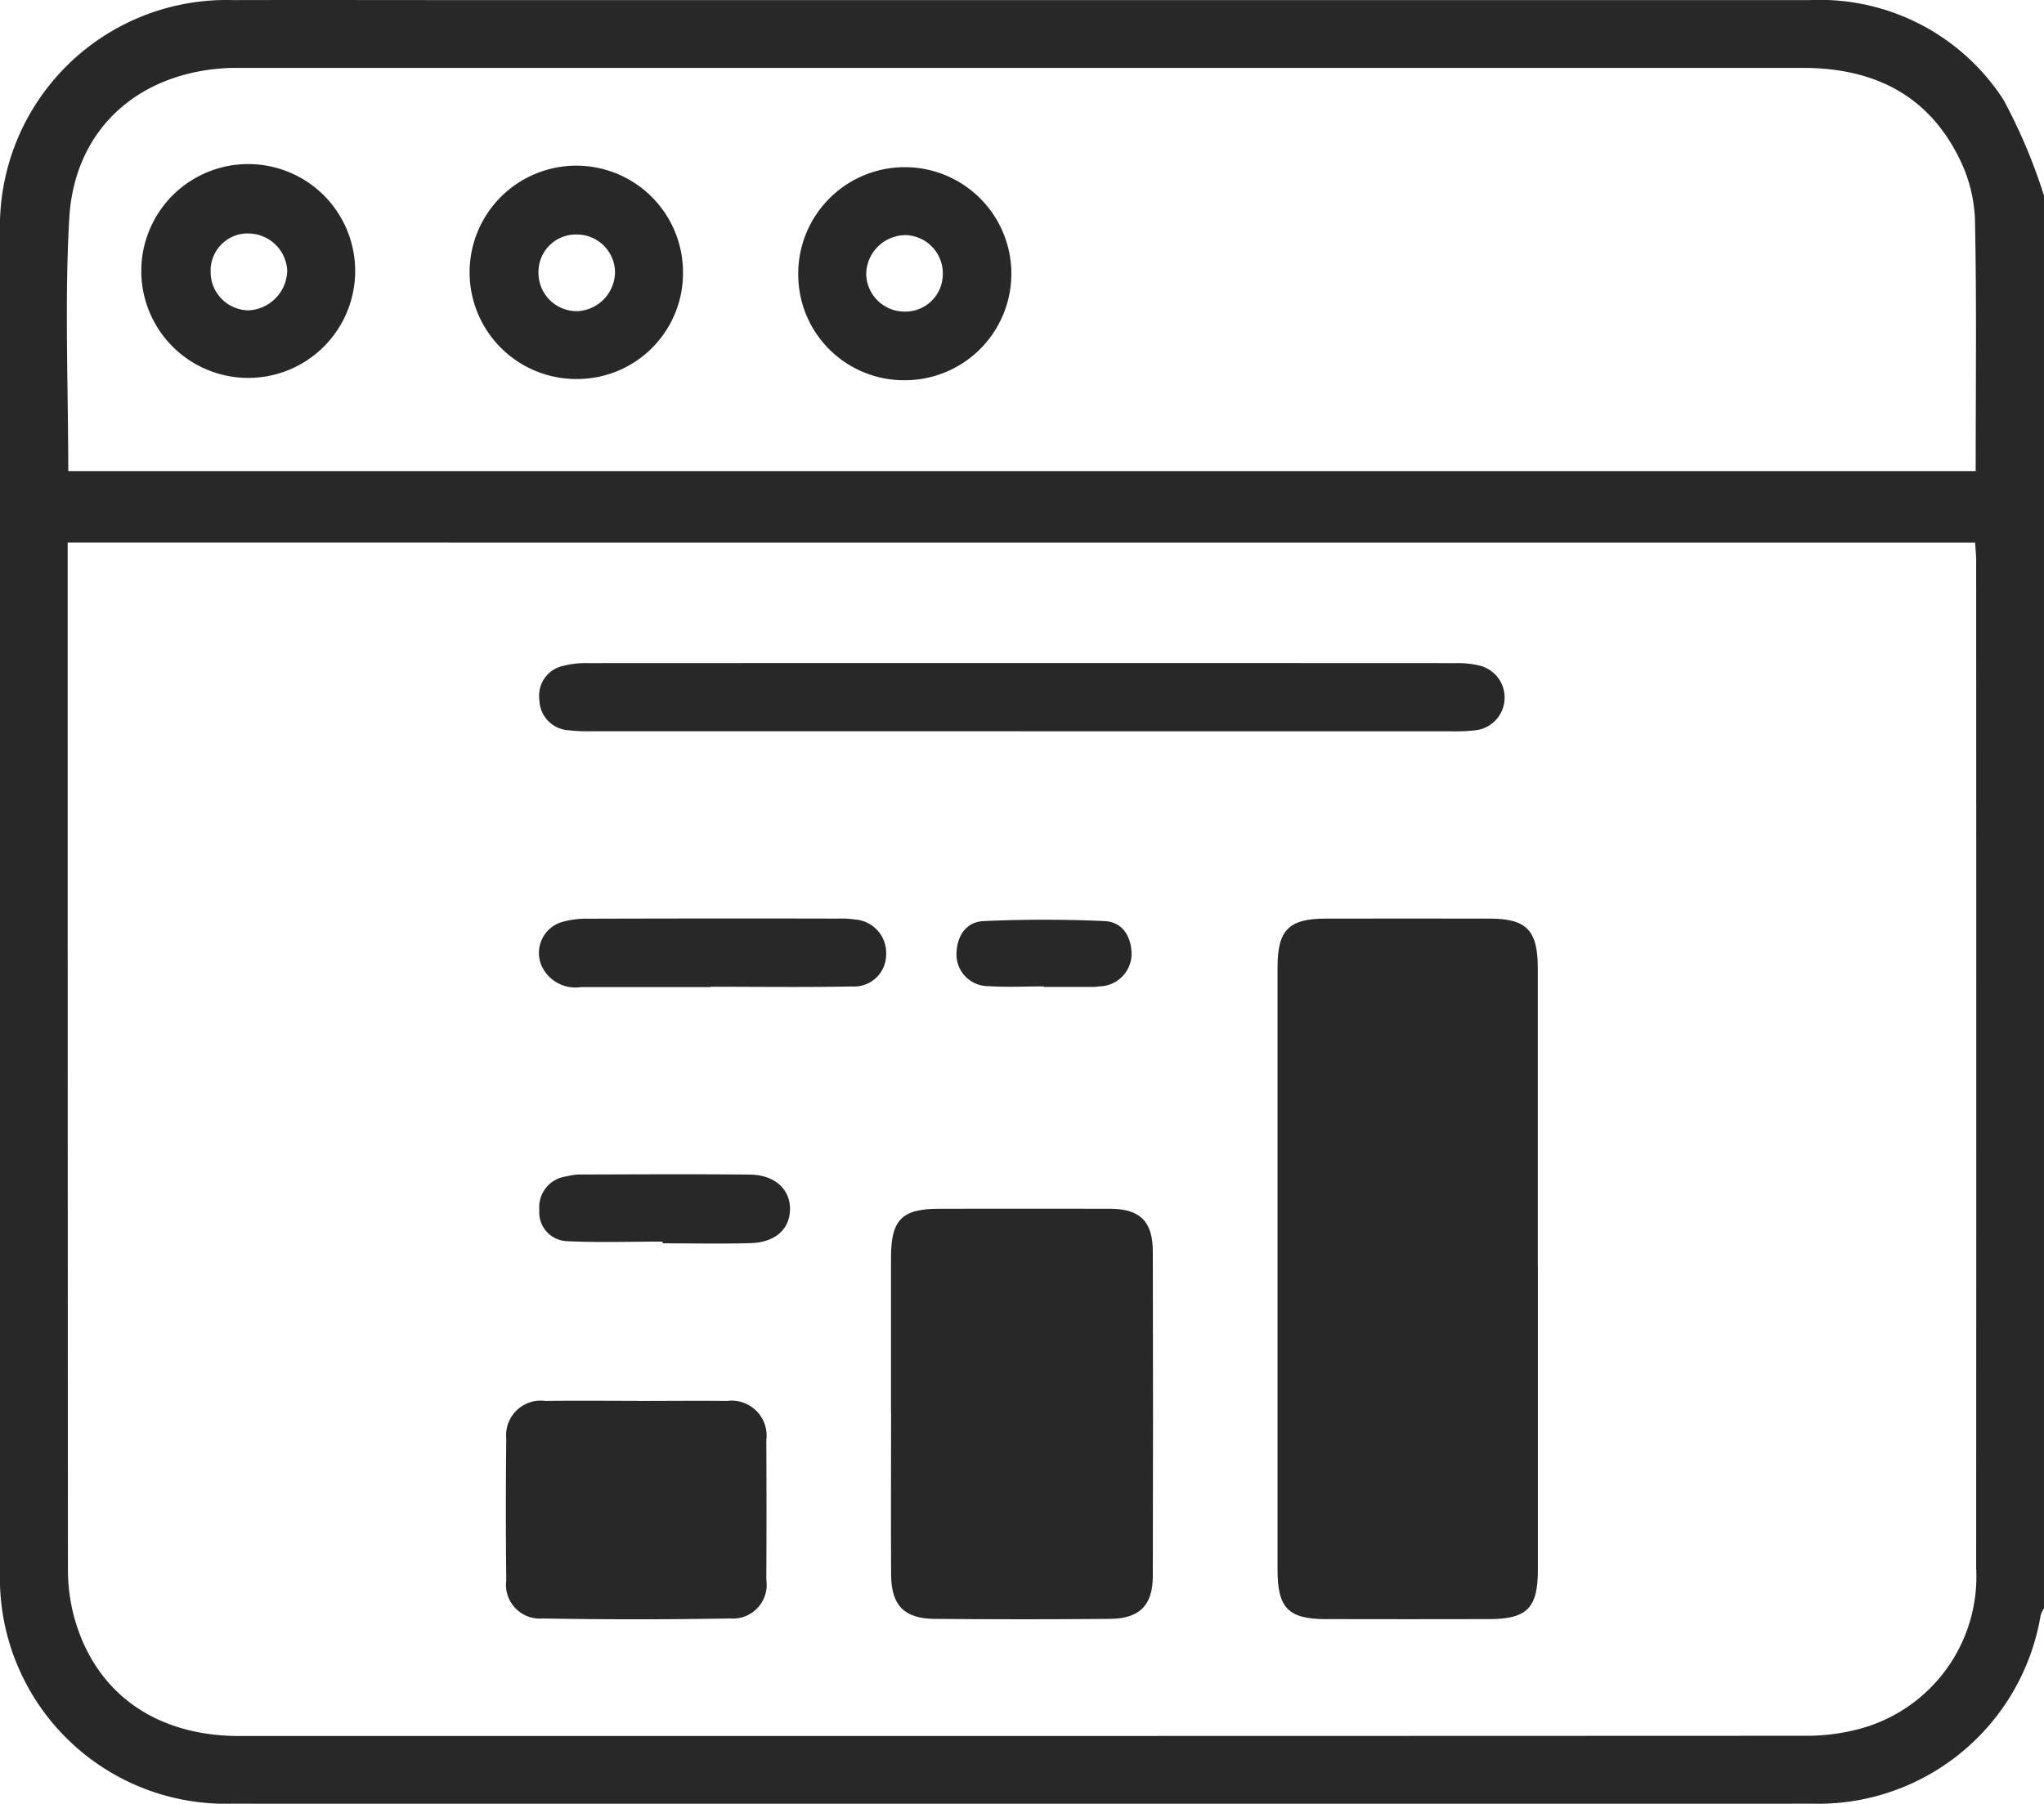 <svg xmlns="http://www.w3.org/2000/svg" xmlns:xlink="http://www.w3.org/1999/xlink" width="101.816" height="89.87" viewBox="0 0 101.816 89.87">
  <defs>
    <clipPath id="clip-path">
      <rect id="Retângulo_102" data-name="Retângulo 102" width="101.816" height="89.87" fill="#292829"/>
    </clipPath>
  </defs>
  <g id="Grupo_183" data-name="Grupo 183" transform="translate(-212 -1445)">
    <g id="Grupo_161" data-name="Grupo 161" transform="translate(-130 165)">
      <g id="Grupo_160" data-name="Grupo 160" transform="translate(342 1280)">
        <g id="Grupo_159" data-name="Grupo 159" clip-path="url(#clip-path)">
          <path id="Caminho_2800" data-name="Caminho 2800" d="M101.815,9.734v70.4a1.585,1.585,0,0,0-.167.351,11.237,11.237,0,0,1-11.376,9.383q-39.368.009-78.735,0A11.244,11.244,0,0,1,0,78.3Q0,44.951,0,11.6A11.284,11.284,0,0,1,11.62.005c3.844-.01,7.688,0,11.532,0h67a10.9,10.9,0,0,1,9.635,4.948,27.231,27.231,0,0,1,2.024,4.783M3.37,27.03v.86q0,25.151.014,50.3a9.15,9.15,0,0,0,.328,2.446c1.053,3.731,4.051,5.858,8.2,5.859q38.969.005,77.938-.011a10.253,10.253,0,0,0,2.649-.311,7.851,7.851,0,0,0,5.938-8.036q.01-25.1,0-50.2c0-.288-.033-.577-.053-.906ZM3.4,23.473H98.413c0-4.248.052-8.419-.037-12.588a7.428,7.428,0,0,0-.8-3.034c-1.582-3.187-4.332-4.47-7.789-4.469q-38.872,0-77.745,0c-.166,0-.332,0-.5,0-4.555.141-7.833,2.988-8.091,7.491-.238,4.157-.051,8.339-.051,12.6" transform="translate(0 0)" fill="#292829"/>
          <path id="Caminho_2801" data-name="Caminho 2801" d="M277.453,207.565q0,7.555,0,15.109c0,1.881-.547,2.429-2.416,2.434q-4.076.009-8.151,0c-1.86,0-2.4-.557-2.4-2.444q0-15.01,0-30.02c0-1.871.554-2.435,2.408-2.438q4.075-.007,8.151,0c1.841,0,2.4.575,2.405,2.449q.005,7.455,0,14.911M273.982,193.7h-6.074v27.913h6.074Z" transform="translate(-200.849 -144.437)" fill="#292829"/>
          <path id="Caminho_2802" data-name="Caminho 2802" d="M184.448,260.485q0-3.872,0-7.744c0-1.9.536-2.443,2.389-2.446,2.846,0,5.692-.009,8.538,0,1.473.006,2.111.628,2.115,2.116q.021,8.091,0,16.182c0,1.46-.665,2.123-2.135,2.136q-4.368.038-8.736,0c-1.517-.012-2.157-.676-2.166-2.206-.016-2.68,0-5.361,0-8.042m9.576-6.748h-6.1v13.5h6.1Z" transform="translate(-140.066 -190.069)" fill="#292829"/>
          <path id="Caminho_2803" data-name="Caminho 2803" d="M135.643,140.683q-10.68,0-21.36,0a8.622,8.622,0,0,1-1.189-.051,1.541,1.541,0,0,1-1.444-1.506,1.518,1.518,0,0,1,1.2-1.705,4.385,4.385,0,0,1,1.173-.134q21.658-.01,43.316,0a4.482,4.482,0,0,1,1.174.132,1.641,1.641,0,0,1-.223,3.214,8.82,8.82,0,0,1-1.189.052q-10.73,0-21.459,0" transform="translate(-84.781 -104.248)" fill="#292829"/>
          <path id="Caminho_2804" data-name="Caminho 2804" d="M111.276,290.09c1.491,0,2.981-.016,4.472,0a1.743,1.743,0,0,1,1.96,1.96q.019,3.478,0,6.956a1.681,1.681,0,0,1-1.8,1.921q-4.669.082-9.34,0a1.685,1.685,0,0,1-1.813-1.908q-.041-3.527,0-7.055a1.72,1.72,0,0,1,1.945-1.874c1.524-.022,3.047-.005,4.571-.005m3.027,3.441h-6.1v3.916h6.1Z" transform="translate(-79.536 -220.288)" fill="#292829"/>
          <path id="Caminho_2805" data-name="Caminho 2805" d="M120.127,193.623h-6.453a1.854,1.854,0,0,1-1.957-1.05,1.611,1.611,0,0,1,.958-2.179,4.446,4.446,0,0,1,1.364-.179q6.2-.019,12.41-.006a5.021,5.021,0,0,1,.889.047,1.668,1.668,0,0,1,1.536,1.757,1.592,1.592,0,0,1-1.7,1.578c-2.348.046-4.7.014-7.048.014v.017" transform="translate(-84.734 -144.441)" fill="#292829"/>
          <path id="Caminho_2806" data-name="Caminho 2806" d="M117.8,246.516c-1.588,0-3.178.055-4.762-.022a1.434,1.434,0,0,1-1.379-1.547,1.545,1.545,0,0,1,1.364-1.681,2.934,2.934,0,0,1,.585-.093c2.85-.006,5.7-.026,8.549.005,1.242.014,2.014.749,1.989,1.753-.025.978-.747,1.628-1.972,1.662-1.457.04-2.916.009-4.374.009,0-.029,0-.058,0-.086" transform="translate(-84.794 -184.654)" fill="#292829"/>
          <path id="Caminho_2807" data-name="Caminho 2807" d="M202.373,193.78c-.924,0-1.851.047-2.771-.013a1.58,1.58,0,0,1-1.585-1.576c.008-.89.45-1.626,1.359-1.666,2-.089,4.014-.088,6.016,0,.913.042,1.343.79,1.348,1.674a1.633,1.633,0,0,1-1.6,1.579,2.39,2.39,0,0,1-.3.029c-.826,0-1.651,0-2.476,0v-.032" transform="translate(-150.373 -144.633)" fill="#292829"/>
          <path id="Caminho_2808" data-name="Caminho 2808" d="M39.9,39.327a5.327,5.327,0,1,1-10.654,0,5.327,5.327,0,0,1,10.654,0m-5.351-1.873A1.854,1.854,0,0,0,32.7,39.366a1.912,1.912,0,0,0,1.872,1.922A2.023,2.023,0,0,0,36.516,39.3a1.952,1.952,0,0,0-1.968-1.842" transform="translate(-22.208 -25.825)" fill="#292829"/>
          <path id="Caminho_2809" data-name="Caminho 2809" d="M102.655,44.933a5.315,5.315,0,1,1,5.264-5.318,5.275,5.275,0,0,1-5.264,5.318m-.035-7.2a1.863,1.863,0,0,0-1.9,1.868,1.907,1.907,0,0,0,1.943,1.951,1.967,1.967,0,0,0,1.869-1.943,1.9,1.9,0,0,0-1.911-1.876" transform="translate(-73.897 -26.049)" fill="#292829"/>
          <path id="Caminho_2810" data-name="Caminho 2810" d="M165.255,39.919a5.308,5.308,0,1,1,5.279,5.31,5.268,5.268,0,0,1-5.279-5.31m7.2.056A1.905,1.905,0,0,0,170.641,38a1.969,1.969,0,0,0-2,1.9,1.908,1.908,0,0,0,1.885,1.908,1.866,1.866,0,0,0,1.93-1.838" transform="translate(-125.493 -26.284)" fill="#292829"/>
        </g>
      </g>
    </g>
    <rect id="Retângulo_108" data-name="Retângulo 108" width="9" height="31" transform="translate(278 1492)" fill="#292829"/>
    <rect id="Retângulo_109" data-name="Retângulo 109" width="9" height="16" transform="translate(259 1507)" fill="#292829"/>
    <rect id="Retângulo_110" data-name="Retângulo 110" width="9" height="7" transform="translate(239 1516)" fill="#292829"/>
  </g>
</svg>
